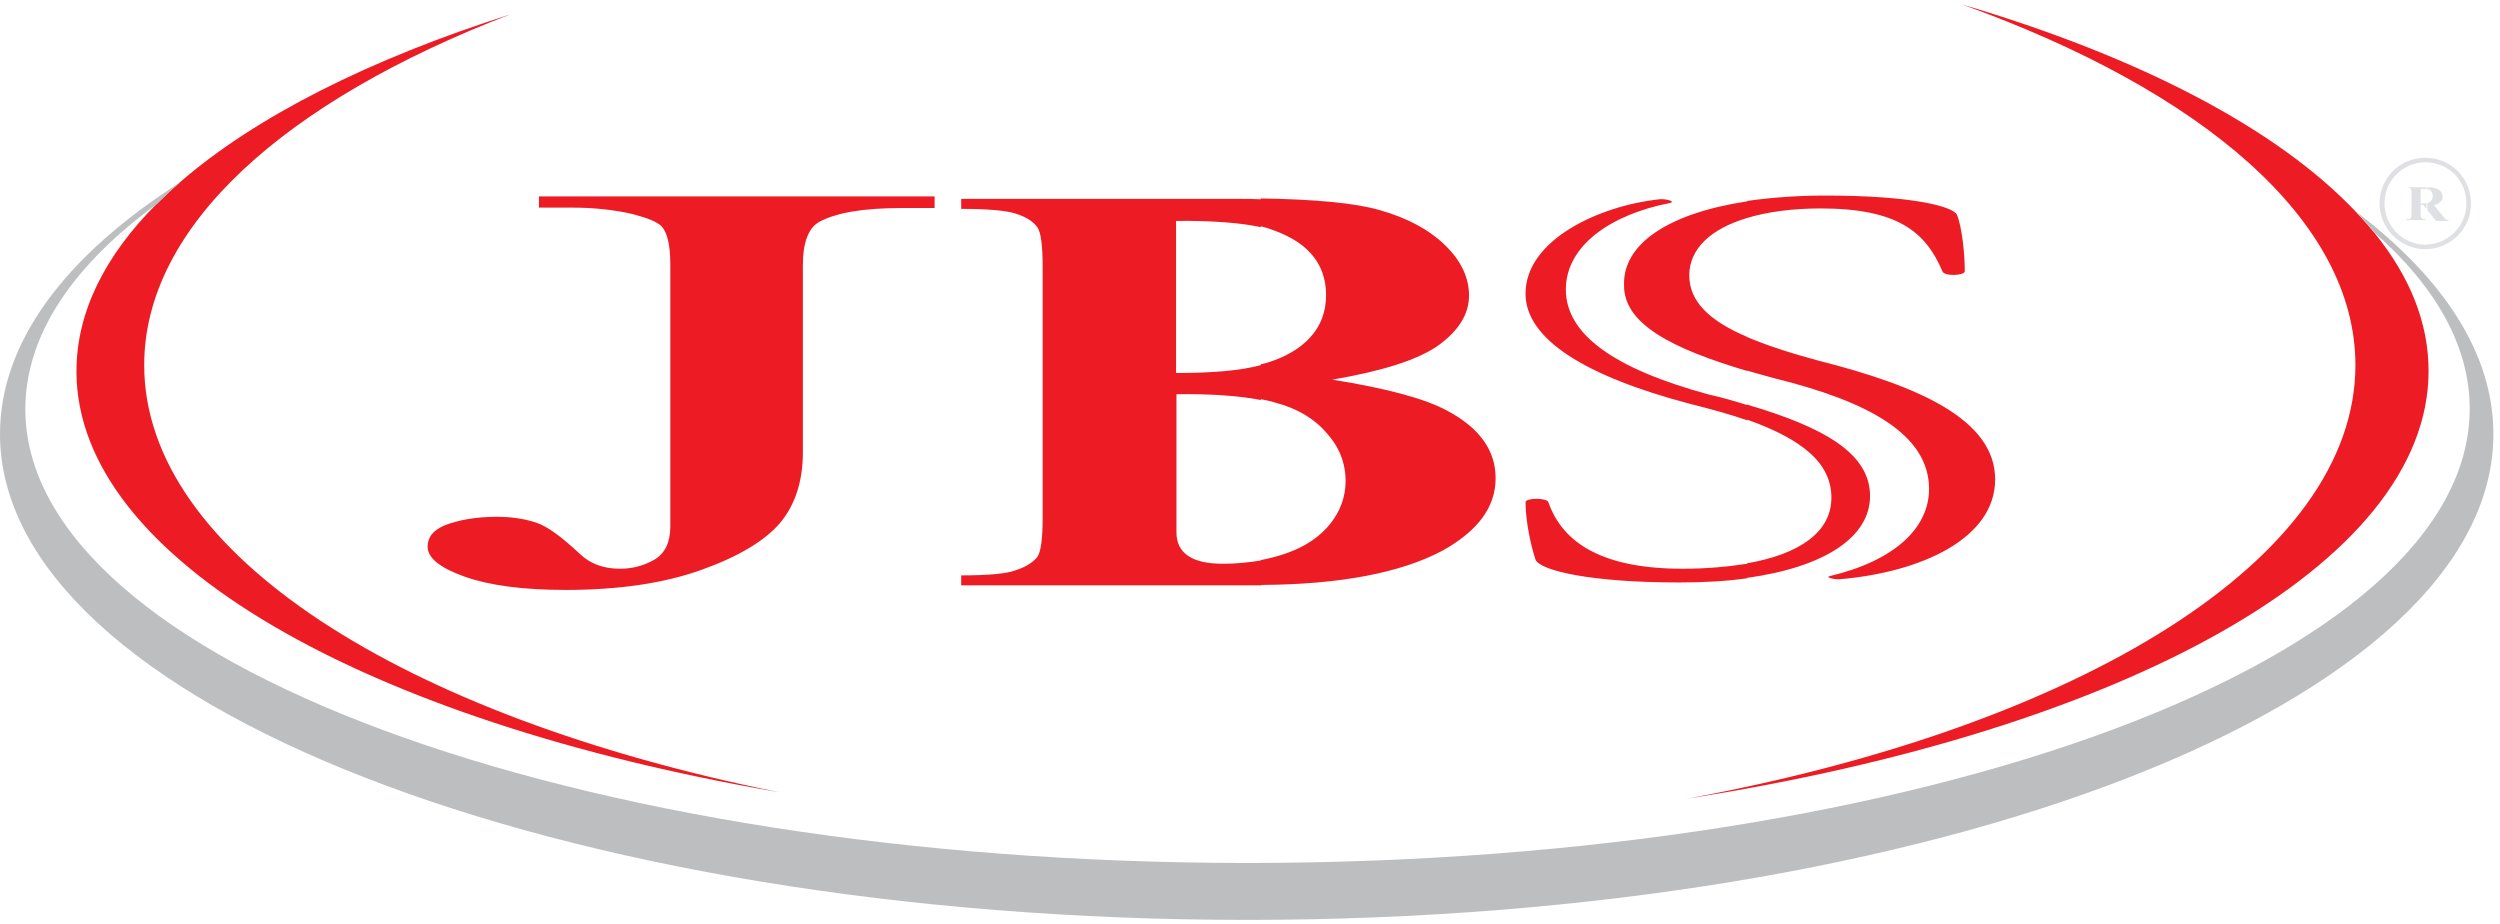 <svg width="284" height="105" viewBox="0 0 284 105" fill="none" xmlns="http://www.w3.org/2000/svg">
<path d="M267.576 41.477C267.576 63.523 236.324 82.501 191.712 90.715C241.045 83.02 275.885 64.184 275.885 42.138C275.885 36.662 273.761 31.421 269.748 26.465C269.087 25.662 268.379 24.86 267.623 24.057C258.701 14.615 243.028 6.448 222.87 0.5C250.204 10.319 267.576 25.048 267.576 41.477ZM17.797 23.16C11.943 29.014 8.686 35.434 8.686 42.185C8.686 63.523 41.496 81.934 88.562 90.007C45.886 81.415 16.381 62.909 16.381 41.477C16.381 25.662 32.432 11.452 57.971 1.633C41.968 6.731 29.033 13.246 20.441 20.705C19.497 21.508 18.647 22.31 17.797 23.16Z" fill="#ED1C24"/>
<path d="M267.671 24.057C268.426 24.859 269.134 25.662 269.795 26.465C276.735 32.602 280.558 39.352 280.558 46.434C280.558 74.947 218.385 98.032 141.719 98.032C65.053 98.032 2.879 74.995 2.879 46.481C2.879 38.078 8.261 30.147 17.844 23.16C18.694 22.31 19.544 21.508 20.488 20.705C7.458 29.014 -0 38.833 -0 49.313C-0 79.81 63.4 104.5 141.672 104.5C219.849 104.5 283.249 79.81 283.249 49.313C283.249 40.202 277.632 31.657 267.671 24.057Z" fill="#BCBEC0"/>
<path d="M61.229 23.632V22.31H106.171V23.632H102.394C98.146 23.632 95.03 24.151 93.094 25.19C91.867 25.851 91.206 27.503 91.206 30.1V51.391C91.206 54.695 90.309 57.386 88.609 59.416C86.863 61.446 83.889 63.24 79.64 64.751C75.391 66.261 70.293 67.016 64.25 67.016C59.388 67.016 55.564 66.497 52.778 65.506C49.993 64.514 48.577 63.382 48.577 62.107C48.577 61.021 49.191 60.266 50.465 59.699C52.165 59.038 54.148 58.708 56.461 58.708C58.113 58.708 59.624 58.944 60.898 59.369C62.22 59.794 63.825 61.021 65.855 62.909C67.035 64.042 68.546 64.609 70.434 64.609C71.803 64.609 73.125 64.278 74.353 63.57C75.533 62.862 76.147 61.635 76.147 59.794V30.052C76.147 27.881 75.816 26.417 75.155 25.709C74.636 25.19 73.55 24.765 71.945 24.34C69.773 23.821 67.413 23.585 64.958 23.585H61.229V23.632ZM143.277 63.617C144.221 63.429 145.165 63.193 146.109 62.862C148.281 62.107 149.933 60.974 151.113 59.51C152.246 58.094 152.86 56.442 152.86 54.648C152.86 52.618 152.152 50.777 150.688 49.172C149.272 47.52 147.337 46.386 144.835 45.726C144.363 45.584 143.796 45.442 143.23 45.348V41.382C143.418 41.335 143.607 41.288 143.843 41.241C146.015 40.58 147.714 39.589 148.847 38.314C150.028 37.039 150.641 35.434 150.641 33.499C150.641 31.61 150.028 30.005 148.895 28.778C147.762 27.503 146.109 26.606 143.938 25.898C143.702 25.851 143.466 25.756 143.23 25.709V22.546C149.461 22.641 153.946 23.066 156.731 23.868C159.894 24.765 162.349 26.087 164.19 27.881C165.984 29.628 166.881 31.563 166.881 33.546C166.881 35.67 165.748 37.511 163.435 39.211C161.121 40.863 157.109 42.138 151.349 43.129C157.581 44.12 161.924 45.301 164.426 46.67C168.061 48.605 169.902 51.154 169.902 54.318C169.902 57.622 167.872 60.313 163.907 62.532C159.139 65.081 152.199 66.403 143.23 66.45V63.617H143.277ZM133.646 44.781V60.502C133.646 61.635 134.071 62.532 134.968 63.145C135.865 63.759 137.187 64.042 138.934 64.042C140.444 64.042 141.861 63.901 143.277 63.665V66.497H109.192V65.364C112.308 65.364 114.432 65.175 115.471 64.751C116.604 64.373 117.359 63.853 117.831 63.287C118.256 62.673 118.445 61.163 118.445 58.802V30.336C118.445 27.928 118.256 26.37 117.831 25.804C117.407 25.19 116.604 24.671 115.471 24.293C114.338 23.915 112.261 23.727 109.192 23.727V22.593H140.775C141.624 22.593 142.427 22.593 143.23 22.641V25.804C141.058 25.332 137.801 25.048 133.599 25.096V42.374C137.801 42.374 141.011 42.09 143.23 41.477V45.442C140.869 44.97 137.659 44.734 133.646 44.781ZM207.811 65.459C215.222 63.712 219.14 59.983 219.14 55.545C219.14 49.313 212.154 45.584 201.626 42.987C200.54 42.704 199.455 42.374 198.416 42.09V38.267C200.635 39.211 203.373 40.108 206.536 40.958C218.102 43.884 226.647 47.708 226.647 54.459C226.647 61.21 218.196 64.987 209.132 65.789C208.471 65.883 207.386 65.6 207.811 65.459ZM198.463 22.829C201.107 22.452 204.081 22.216 207.386 22.216C217.394 22.216 221.879 23.49 222.303 24.387C222.87 25.709 223.2 28.825 223.2 30.808C223.2 31.327 220.84 31.421 220.651 30.808C218.763 26.37 215.6 23.679 206.819 23.679C203.656 23.679 200.776 24.057 198.463 24.765V22.829ZM198.463 65.647C207.291 64.42 212.437 61.021 212.437 56.347C212.437 51.532 207.291 48.558 198.463 45.962V47.661C204.789 49.927 208.047 52.618 208.047 56.536C208.047 60.455 204.411 62.957 198.463 63.995V65.647ZM198.463 42.138C189.919 39.589 184.395 36.803 184.49 32.318C184.395 27.739 189.446 24.246 198.463 22.877V24.765C194.356 25.992 191.901 28.259 191.901 31.28C191.901 34.301 194.262 36.473 198.463 38.267V42.138ZM198.463 46.009C197.094 45.584 195.678 45.159 194.167 44.829C183.357 41.902 177.88 37.983 177.88 32.885C177.88 27.834 183.121 24.34 189.682 23.066C190.485 22.877 189.116 22.546 188.455 22.641C181.61 23.396 173.301 27.267 173.301 33.357C173.301 38.55 180.146 42.751 191.949 45.867C194.403 46.481 196.622 47.095 198.51 47.755V46.009H198.463ZM198.463 64.042V65.695C196.15 66.025 193.554 66.167 190.768 66.167H190.627C180.855 66.167 174.954 64.845 174.434 63.57C174.009 62.343 173.301 59.369 173.301 57.056C173.301 56.536 175.756 56.536 175.898 57.056C177.55 61.776 182.176 64.609 191.146 64.609C193.931 64.609 196.339 64.373 198.463 64.042Z" fill="#ED1C24"/>
<path d="M275.508 28.306C272.675 28.306 270.315 25.945 270.315 23.113C270.315 20.233 272.628 17.92 275.508 17.92C278.434 17.92 280.7 20.233 280.7 23.113C280.748 25.945 278.387 28.306 275.508 28.306ZM275.508 18.439C272.958 18.439 270.881 20.516 270.881 23.113C270.881 25.662 272.958 27.787 275.508 27.787C278.057 27.787 280.181 25.709 280.181 23.113C280.181 20.469 278.151 18.439 275.508 18.439Z" fill="#DFE0E4"/>
<path d="M275.696 23.066C275.791 23.066 275.838 23.019 275.838 23.019C275.98 22.972 276.121 22.878 276.216 22.736C276.31 22.594 276.357 22.453 276.357 22.264C276.357 21.981 276.263 21.792 276.121 21.65C276.027 21.556 275.885 21.509 275.743 21.509V21.273C276.121 21.273 276.404 21.32 276.64 21.367C276.876 21.461 277.065 21.556 277.254 21.744C277.396 21.886 277.49 22.122 277.49 22.358C277.49 22.642 277.349 22.878 277.113 23.019C276.971 23.161 276.735 23.208 276.499 23.302L277.537 24.577C277.679 24.719 277.773 24.86 277.821 24.907C277.915 24.955 278.01 25.002 278.151 25.002V25.096H276.735L275.743 23.869V23.066H275.696ZM274.988 21.461V23.114H275.177C275.366 23.114 275.555 23.066 275.649 23.066V23.727L275.271 23.255H274.988V24.341C274.988 24.53 275.035 24.719 275.035 24.719L275.177 24.86C275.271 24.907 275.413 24.907 275.555 24.907V25.002H273.336V24.907C273.525 24.907 273.714 24.907 273.761 24.86C273.808 24.813 273.902 24.766 273.902 24.719C273.902 24.624 273.95 24.53 273.95 24.341V21.886C273.95 21.697 273.902 21.556 273.902 21.509L273.761 21.367C273.666 21.32 273.525 21.273 273.336 21.273H275.649V21.509C275.507 21.461 275.46 21.461 275.319 21.461H274.988Z" fill="#DFE0E4"/>
</svg>
